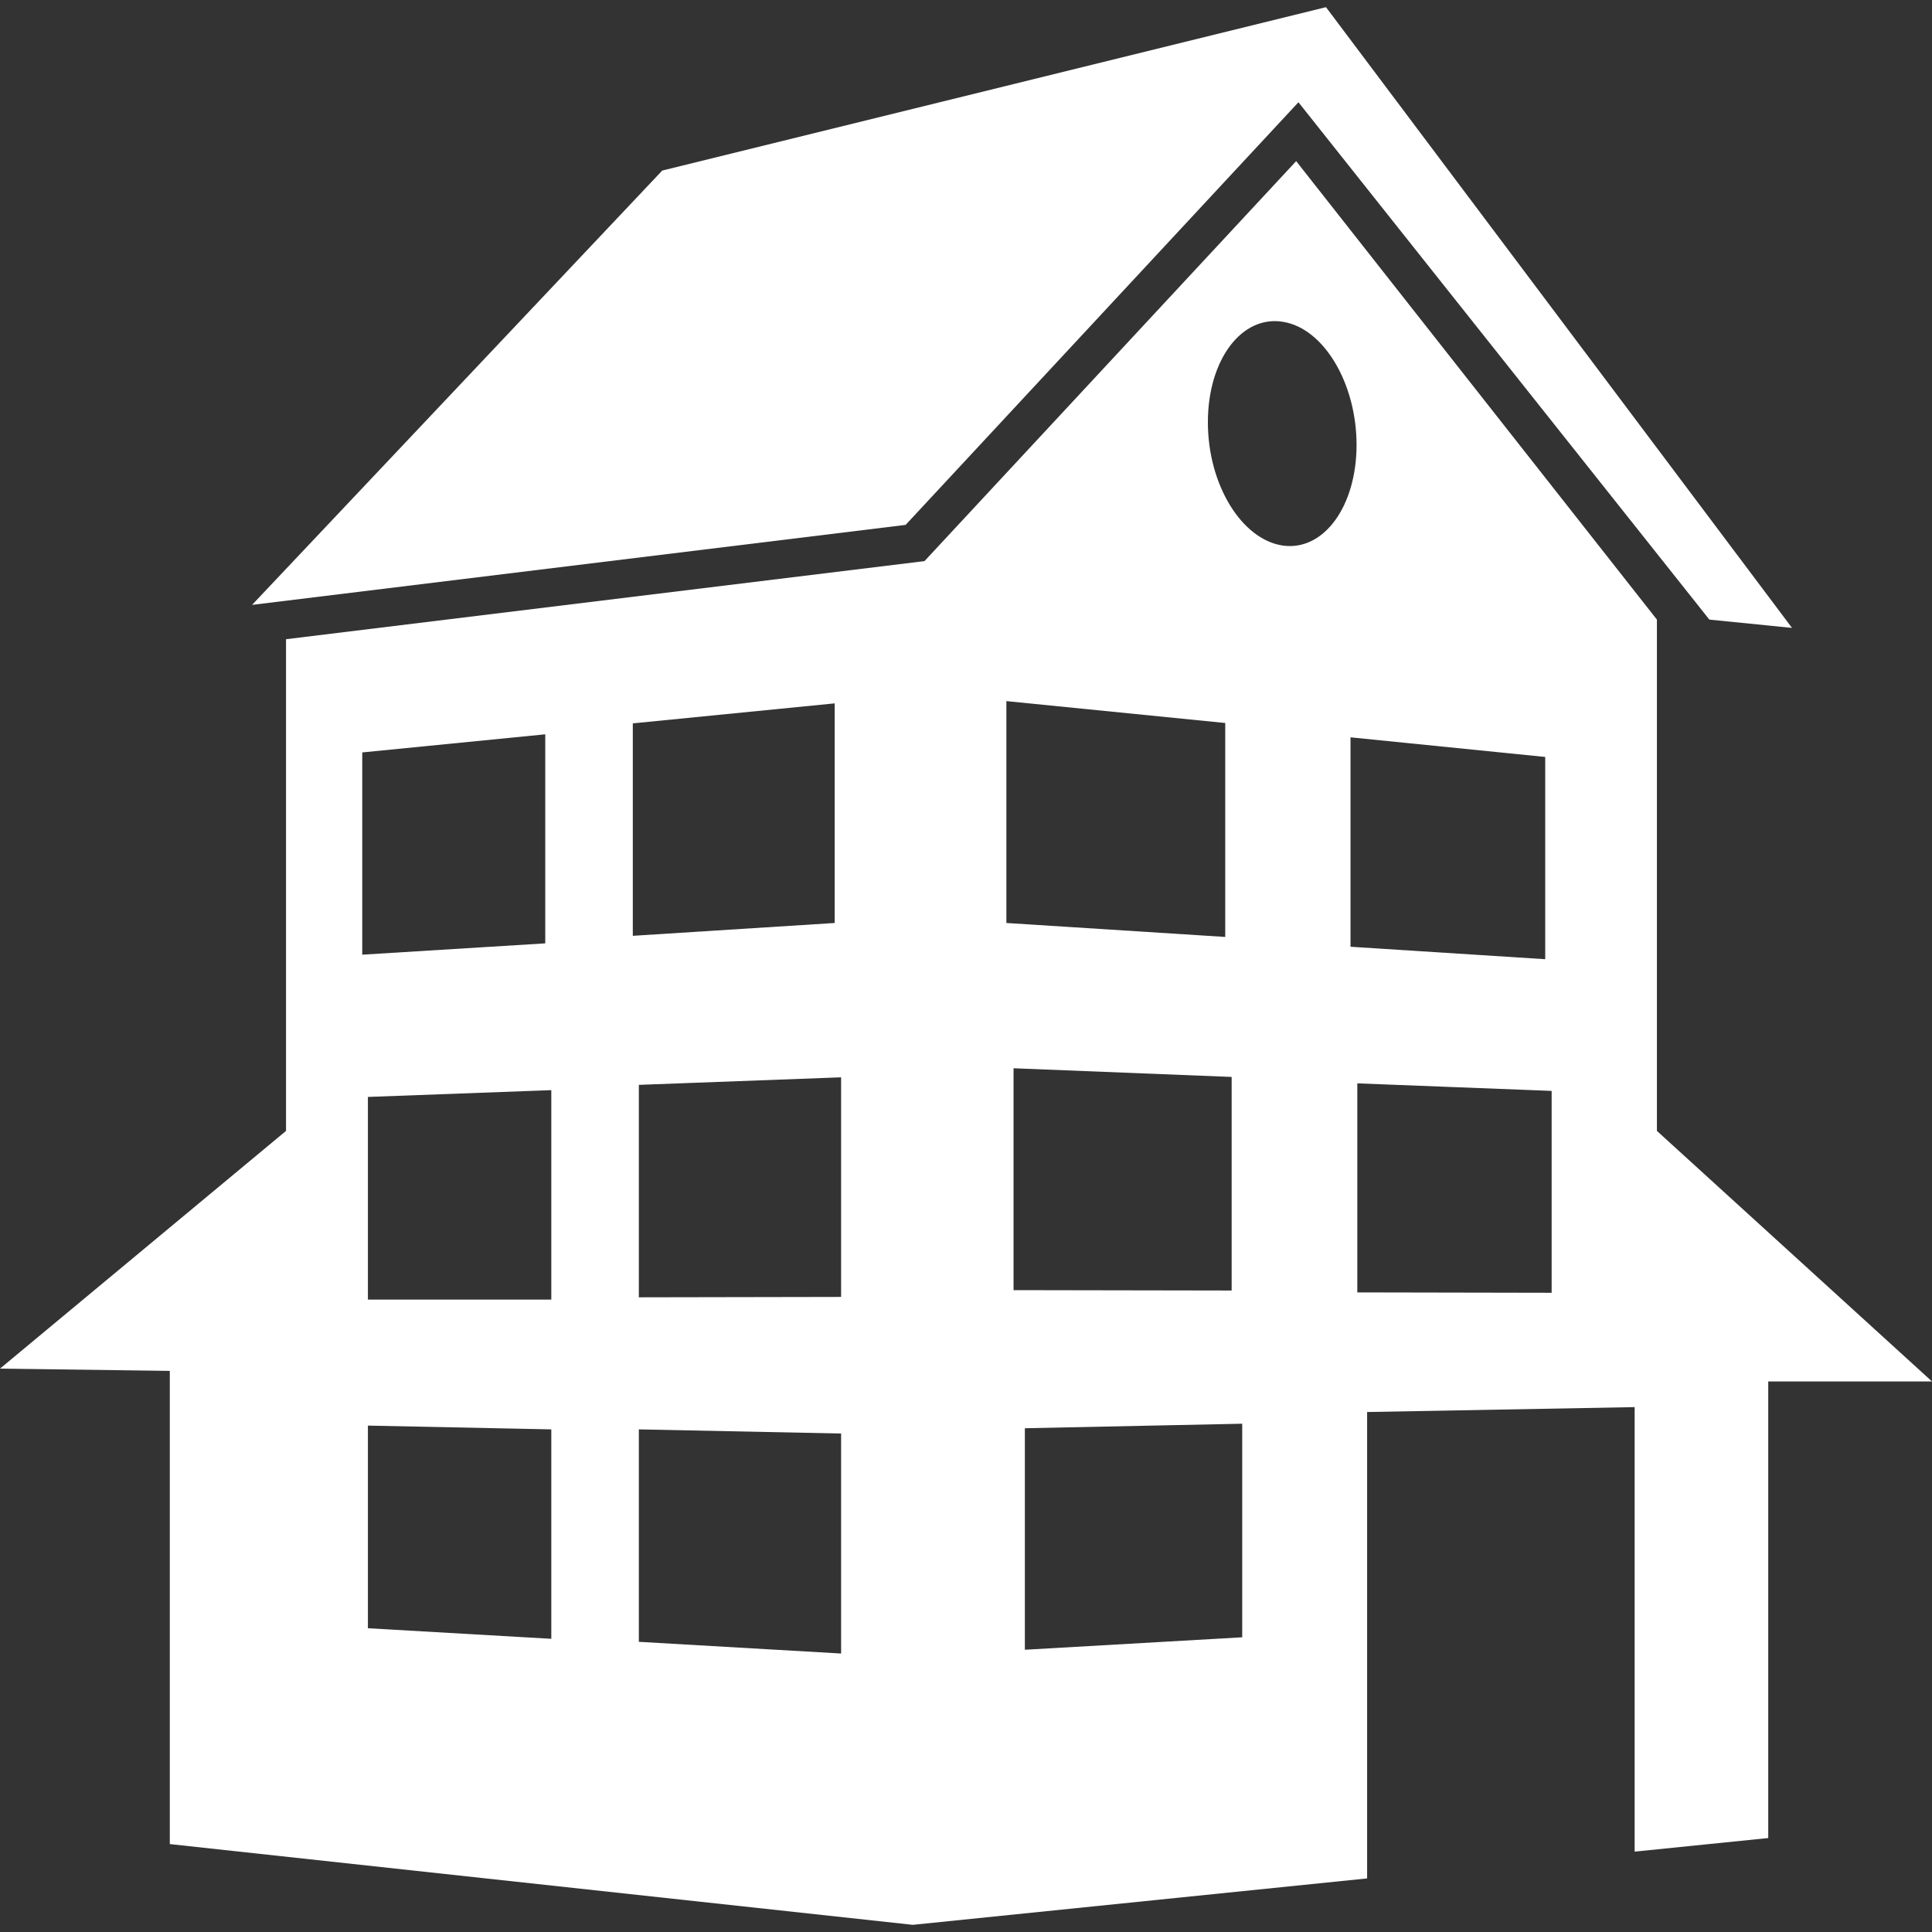 <?xml version="1.0" encoding="utf-8"?>
<!-- Generator: Adobe Illustrator 22.1.0, SVG Export Plug-In . SVG Version: 6.00 Build 0)  -->
<svg version="1.1" id="Capa_1" xmlns="http://www.w3.org/2000/svg" xmlns:xlink="http://www.w3.org/1999/xlink" x="0px" y="0px"
	 viewBox="0 0 512 512" style="enable-background:new 0 0 512 512;" xml:space="preserve">
<rect x="0" y="0" width="512" height="512" fill="#333333" stroke="none"/>
<style type="text/css">
	.st0{fill:#FFFFFF;}
</style>
<g>
	<g>
		<polygon class="st0" points="240,139.1 344.1,27.1 453,164.2 474.9,166.4 351.4,1.9 175.5,45.2 66.8,160.3 		"/>
		<path class="st0" d="M439.1,299.7V164.2L343.5,42.7l-98.5,106L75.8,169.4v130.3L0,362.7l45,0.6l0,125.4l196.9,21.4l120.4-12.3
			V374.2l70.9-1.3v117.8l35.4-3.6v-121H512L439.1,299.7z M96,199.4l48.5-4.8V250L96,253V199.4z M146.1,434.3l-48.6-2.8v-53.7l48.6,1
			V434.3z M146.1,344.4l-48.6,0v-53.7l48.6-1.8V344.4z M167.7,191.7l53.5-5.3v58.2l-53.5,3.4V191.7z M222.9,438.2l-53.6-3.1v-56.3
			l53.6,1.1C222.9,380,222.9,438.2,222.9,438.2z M222.9,343.7l-53.6,0.1v-56.3l53.6-2C222.9,285.4,222.9,343.7,222.9,343.7z
			 M266.7,185.8l58,5.8v56.7l-58-3.7V185.8z M268.6,283.1l57.8,2.3V342l-57.8-0.1C268.6,341.9,268.6,283.1,268.6,283.1z
			 M329.2,433.9l-57.6,3.3v-58.7l57.6-1.2V433.9z M340.1,144.6c-11-1.5-20-16.1-20-32.7s9-28.5,20-26.6
			c10.8,1.8,19.4,16.4,19.4,32.6S350.9,146,340.1,144.6z M357.9,195.4l51.6,5.2v53.6l-51.6-3.3V195.4z M411.2,342.6l-51.5-0.1v-55.4
			l51.5,2V342.6z"/>
	</g>
</g>
</svg>
